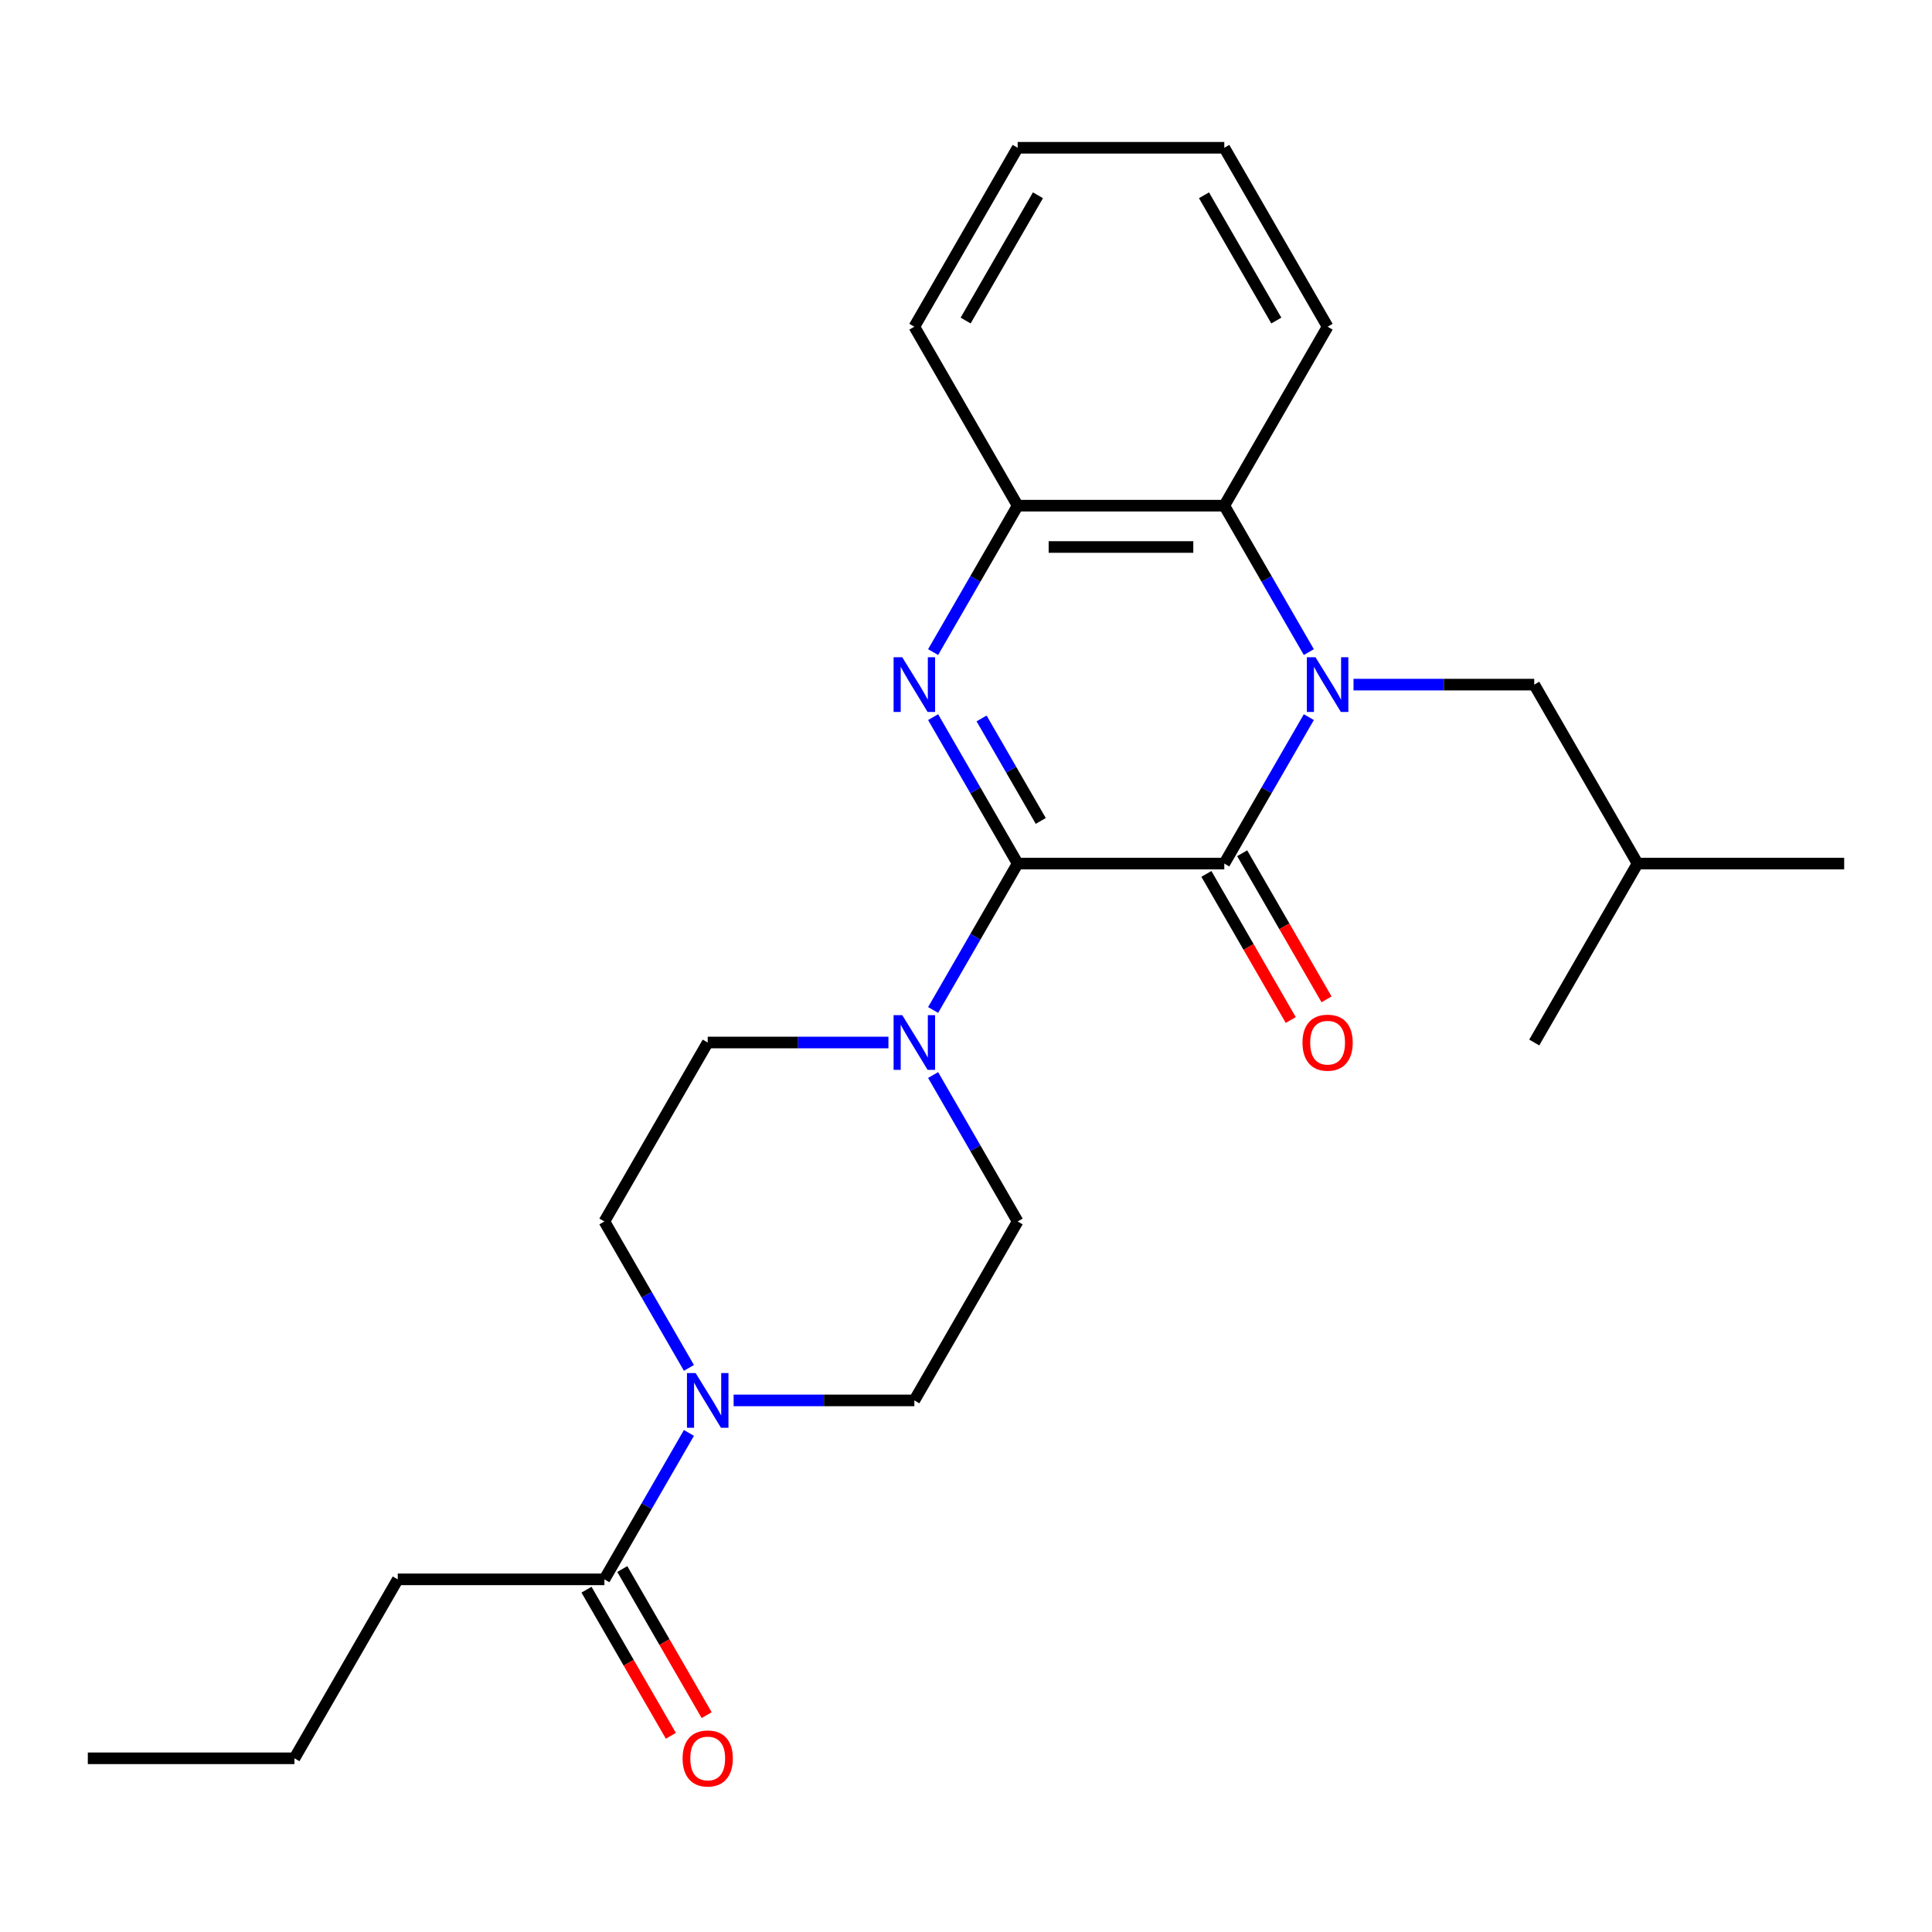 <?xml version='1.0' encoding='iso-8859-1'?>
<svg version='1.1' baseProfile='full'
              xmlns='http://www.w3.org/2000/svg'
                      xmlns:rdkit='http://www.rdkit.org/xml'
                      xmlns:xlink='http://www.w3.org/1999/xlink'
                  xml:space='preserve'
width='1000px' height='1000px' viewBox='0 0 1000 1000'>
<!-- END OF HEADER -->
<rect style='opacity:1.0;fill:#FFFFFF;stroke:none' width='1000' height='1000' x='0' y='0'> </rect>
<path class='bond-1' d='M 677.447,371.19 L 655.568,409.085' style='fill:none;fill-rule:evenodd;stroke:#0000FF;stroke-width:6px;stroke-linecap:butt;stroke-linejoin:miter;stroke-opacity:1' />
<path class='bond-1' d='M 655.568,409.085 L 633.69,446.979' style='fill:none;fill-rule:evenodd;stroke:#000000;stroke-width:6px;stroke-linecap:butt;stroke-linejoin:miter;stroke-opacity:1' />
<path class='bond-4' d='M 677.447,337.523 L 655.568,299.628' style='fill:none;fill-rule:evenodd;stroke:#0000FF;stroke-width:6px;stroke-linecap:butt;stroke-linejoin:miter;stroke-opacity:1' />
<path class='bond-4' d='M 655.568,299.628 L 633.69,261.733' style='fill:none;fill-rule:evenodd;stroke:#000000;stroke-width:6px;stroke-linecap:butt;stroke-linejoin:miter;stroke-opacity:1' />
<path class='bond-8' d='M 700.58,354.356 L 747.349,354.356' style='fill:none;fill-rule:evenodd;stroke:#0000FF;stroke-width:6px;stroke-linecap:butt;stroke-linejoin:miter;stroke-opacity:1' />
<path class='bond-8' d='M 747.349,354.356 L 794.118,354.356' style='fill:none;fill-rule:evenodd;stroke:#000000;stroke-width:6px;stroke-linecap:butt;stroke-linejoin:miter;stroke-opacity:1' />
<path class='bond-0' d='M 526.738,446.979 L 633.69,446.979' style='fill:none;fill-rule:evenodd;stroke:#000000;stroke-width:6px;stroke-linecap:butt;stroke-linejoin:miter;stroke-opacity:1' />
<path class='bond-3' d='M 526.738,446.979 L 504.859,484.874' style='fill:none;fill-rule:evenodd;stroke:#000000;stroke-width:6px;stroke-linecap:butt;stroke-linejoin:miter;stroke-opacity:1' />
<path class='bond-3' d='M 504.859,484.874 L 482.981,522.769' style='fill:none;fill-rule:evenodd;stroke:#0000FF;stroke-width:6px;stroke-linecap:butt;stroke-linejoin:miter;stroke-opacity:1' />
<path class='bond-25' d='M 526.738,446.979 L 504.859,409.085' style='fill:none;fill-rule:evenodd;stroke:#000000;stroke-width:6px;stroke-linecap:butt;stroke-linejoin:miter;stroke-opacity:1' />
<path class='bond-25' d='M 504.859,409.085 L 482.981,371.19' style='fill:none;fill-rule:evenodd;stroke:#0000FF;stroke-width:6px;stroke-linecap:butt;stroke-linejoin:miter;stroke-opacity:1' />
<path class='bond-25' d='M 538.699,424.916 L 523.384,398.39' style='fill:none;fill-rule:evenodd;stroke:#000000;stroke-width:6px;stroke-linecap:butt;stroke-linejoin:miter;stroke-opacity:1' />
<path class='bond-25' d='M 523.384,398.39 L 508.069,371.863' style='fill:none;fill-rule:evenodd;stroke:#0000FF;stroke-width:6px;stroke-linecap:butt;stroke-linejoin:miter;stroke-opacity:1' />
<path class='bond-9' d='M 624.428,452.327 L 646.26,490.142' style='fill:none;fill-rule:evenodd;stroke:#000000;stroke-width:6px;stroke-linecap:butt;stroke-linejoin:miter;stroke-opacity:1' />
<path class='bond-9' d='M 646.26,490.142 L 668.092,527.956' style='fill:none;fill-rule:evenodd;stroke:#FF0000;stroke-width:6px;stroke-linecap:butt;stroke-linejoin:miter;stroke-opacity:1' />
<path class='bond-9' d='M 642.952,441.632 L 664.784,479.446' style='fill:none;fill-rule:evenodd;stroke:#000000;stroke-width:6px;stroke-linecap:butt;stroke-linejoin:miter;stroke-opacity:1' />
<path class='bond-9' d='M 664.784,479.446 L 686.617,517.261' style='fill:none;fill-rule:evenodd;stroke:#FF0000;stroke-width:6px;stroke-linecap:butt;stroke-linejoin:miter;stroke-opacity:1' />
<path class='bond-2' d='M 482.981,337.523 L 504.859,299.628' style='fill:none;fill-rule:evenodd;stroke:#0000FF;stroke-width:6px;stroke-linecap:butt;stroke-linejoin:miter;stroke-opacity:1' />
<path class='bond-2' d='M 504.859,299.628 L 526.738,261.733' style='fill:none;fill-rule:evenodd;stroke:#000000;stroke-width:6px;stroke-linecap:butt;stroke-linejoin:miter;stroke-opacity:1' />
<path class='bond-10' d='M 482.981,556.436 L 504.859,594.331' style='fill:none;fill-rule:evenodd;stroke:#0000FF;stroke-width:6px;stroke-linecap:butt;stroke-linejoin:miter;stroke-opacity:1' />
<path class='bond-10' d='M 504.859,594.331 L 526.738,632.225' style='fill:none;fill-rule:evenodd;stroke:#000000;stroke-width:6px;stroke-linecap:butt;stroke-linejoin:miter;stroke-opacity:1' />
<path class='bond-11' d='M 459.848,539.602 L 413.079,539.602' style='fill:none;fill-rule:evenodd;stroke:#0000FF;stroke-width:6px;stroke-linecap:butt;stroke-linejoin:miter;stroke-opacity:1' />
<path class='bond-11' d='M 413.079,539.602 L 366.31,539.602' style='fill:none;fill-rule:evenodd;stroke:#000000;stroke-width:6px;stroke-linecap:butt;stroke-linejoin:miter;stroke-opacity:1' />
<path class='bond-5' d='M 633.69,261.733 L 526.738,261.733' style='fill:none;fill-rule:evenodd;stroke:#000000;stroke-width:6px;stroke-linecap:butt;stroke-linejoin:miter;stroke-opacity:1' />
<path class='bond-5' d='M 617.647,283.124 L 542.781,283.124' style='fill:none;fill-rule:evenodd;stroke:#000000;stroke-width:6px;stroke-linecap:butt;stroke-linejoin:miter;stroke-opacity:1' />
<path class='bond-15' d='M 633.69,261.733 L 687.166,169.11' style='fill:none;fill-rule:evenodd;stroke:#000000;stroke-width:6px;stroke-linecap:butt;stroke-linejoin:miter;stroke-opacity:1' />
<path class='bond-16' d='M 526.738,261.733 L 473.262,169.11' style='fill:none;fill-rule:evenodd;stroke:#000000;stroke-width:6px;stroke-linecap:butt;stroke-linejoin:miter;stroke-opacity:1' />
<path class='bond-6' d='M 356.591,708.015 L 334.713,670.12' style='fill:none;fill-rule:evenodd;stroke:#0000FF;stroke-width:6px;stroke-linecap:butt;stroke-linejoin:miter;stroke-opacity:1' />
<path class='bond-6' d='M 334.713,670.12 L 312.834,632.225' style='fill:none;fill-rule:evenodd;stroke:#000000;stroke-width:6px;stroke-linecap:butt;stroke-linejoin:miter;stroke-opacity:1' />
<path class='bond-7' d='M 356.591,741.682 L 334.713,779.577' style='fill:none;fill-rule:evenodd;stroke:#0000FF;stroke-width:6px;stroke-linecap:butt;stroke-linejoin:miter;stroke-opacity:1' />
<path class='bond-7' d='M 334.713,779.577 L 312.834,817.472' style='fill:none;fill-rule:evenodd;stroke:#000000;stroke-width:6px;stroke-linecap:butt;stroke-linejoin:miter;stroke-opacity:1' />
<path class='bond-27' d='M 379.724,724.849 L 426.493,724.849' style='fill:none;fill-rule:evenodd;stroke:#0000FF;stroke-width:6px;stroke-linecap:butt;stroke-linejoin:miter;stroke-opacity:1' />
<path class='bond-27' d='M 426.493,724.849 L 473.262,724.849' style='fill:none;fill-rule:evenodd;stroke:#000000;stroke-width:6px;stroke-linecap:butt;stroke-linejoin:miter;stroke-opacity:1' />
<path class='bond-14' d='M 303.572,822.819 L 325.404,860.634' style='fill:none;fill-rule:evenodd;stroke:#000000;stroke-width:6px;stroke-linecap:butt;stroke-linejoin:miter;stroke-opacity:1' />
<path class='bond-14' d='M 325.404,860.634 L 347.236,898.448' style='fill:none;fill-rule:evenodd;stroke:#FF0000;stroke-width:6px;stroke-linecap:butt;stroke-linejoin:miter;stroke-opacity:1' />
<path class='bond-14' d='M 322.097,812.124 L 343.929,849.939' style='fill:none;fill-rule:evenodd;stroke:#000000;stroke-width:6px;stroke-linecap:butt;stroke-linejoin:miter;stroke-opacity:1' />
<path class='bond-14' d='M 343.929,849.939 L 365.761,887.753' style='fill:none;fill-rule:evenodd;stroke:#FF0000;stroke-width:6px;stroke-linecap:butt;stroke-linejoin:miter;stroke-opacity:1' />
<path class='bond-17' d='M 312.834,817.472 L 205.882,817.472' style='fill:none;fill-rule:evenodd;stroke:#000000;stroke-width:6px;stroke-linecap:butt;stroke-linejoin:miter;stroke-opacity:1' />
<path class='bond-18' d='M 794.118,354.356 L 847.594,446.979' style='fill:none;fill-rule:evenodd;stroke:#000000;stroke-width:6px;stroke-linecap:butt;stroke-linejoin:miter;stroke-opacity:1' />
<path class='bond-12' d='M 526.738,632.225 L 473.262,724.849' style='fill:none;fill-rule:evenodd;stroke:#000000;stroke-width:6px;stroke-linecap:butt;stroke-linejoin:miter;stroke-opacity:1' />
<path class='bond-13' d='M 366.31,539.602 L 312.834,632.225' style='fill:none;fill-rule:evenodd;stroke:#000000;stroke-width:6px;stroke-linecap:butt;stroke-linejoin:miter;stroke-opacity:1' />
<path class='bond-22' d='M 687.166,169.11 L 633.69,76.487' style='fill:none;fill-rule:evenodd;stroke:#000000;stroke-width:6px;stroke-linecap:butt;stroke-linejoin:miter;stroke-opacity:1' />
<path class='bond-22' d='M 660.62,165.912 L 623.187,101.076' style='fill:none;fill-rule:evenodd;stroke:#000000;stroke-width:6px;stroke-linecap:butt;stroke-linejoin:miter;stroke-opacity:1' />
<path class='bond-26' d='M 473.262,169.11 L 526.738,76.487' style='fill:none;fill-rule:evenodd;stroke:#000000;stroke-width:6px;stroke-linecap:butt;stroke-linejoin:miter;stroke-opacity:1' />
<path class='bond-26' d='M 499.808,165.912 L 537.241,101.076' style='fill:none;fill-rule:evenodd;stroke:#000000;stroke-width:6px;stroke-linecap:butt;stroke-linejoin:miter;stroke-opacity:1' />
<path class='bond-19' d='M 205.882,817.472 L 152.406,910.095' style='fill:none;fill-rule:evenodd;stroke:#000000;stroke-width:6px;stroke-linecap:butt;stroke-linejoin:miter;stroke-opacity:1' />
<path class='bond-20' d='M 847.594,446.979 L 954.545,446.979' style='fill:none;fill-rule:evenodd;stroke:#000000;stroke-width:6px;stroke-linecap:butt;stroke-linejoin:miter;stroke-opacity:1' />
<path class='bond-21' d='M 847.594,446.979 L 794.118,539.602' style='fill:none;fill-rule:evenodd;stroke:#000000;stroke-width:6px;stroke-linecap:butt;stroke-linejoin:miter;stroke-opacity:1' />
<path class='bond-24' d='M 152.406,910.095 L 45.455,910.095' style='fill:none;fill-rule:evenodd;stroke:#000000;stroke-width:6px;stroke-linecap:butt;stroke-linejoin:miter;stroke-opacity:1' />
<path class='bond-23' d='M 633.69,76.487 L 526.738,76.487' style='fill:none;fill-rule:evenodd;stroke:#000000;stroke-width:6px;stroke-linecap:butt;stroke-linejoin:miter;stroke-opacity:1' />
<path  class='atom-0' d='M 680.906 340.196
L 690.186 355.196
Q 691.106 356.676, 692.586 359.356
Q 694.066 362.036, 694.146 362.196
L 694.146 340.196
L 697.906 340.196
L 697.906 368.516
L 694.026 368.516
L 684.066 352.116
Q 682.906 350.196, 681.666 347.996
Q 680.466 345.796, 680.106 345.116
L 680.106 368.516
L 676.426 368.516
L 676.426 340.196
L 680.906 340.196
' fill='#0000FF'/>
<path  class='atom-3' d='M 467.002 340.196
L 476.282 355.196
Q 477.202 356.676, 478.682 359.356
Q 480.162 362.036, 480.242 362.196
L 480.242 340.196
L 484.002 340.196
L 484.002 368.516
L 480.122 368.516
L 470.162 352.116
Q 469.002 350.196, 467.762 347.996
Q 466.562 345.796, 466.202 345.116
L 466.202 368.516
L 462.522 368.516
L 462.522 340.196
L 467.002 340.196
' fill='#0000FF'/>
<path  class='atom-4' d='M 467.002 525.442
L 476.282 540.442
Q 477.202 541.922, 478.682 544.602
Q 480.162 547.282, 480.242 547.442
L 480.242 525.442
L 484.002 525.442
L 484.002 553.762
L 480.122 553.762
L 470.162 537.362
Q 469.002 535.442, 467.762 533.242
Q 466.562 531.042, 466.202 530.362
L 466.202 553.762
L 462.522 553.762
L 462.522 525.442
L 467.002 525.442
' fill='#0000FF'/>
<path  class='atom-7' d='M 360.05 710.689
L 369.33 725.689
Q 370.25 727.169, 371.73 729.849
Q 373.21 732.529, 373.29 732.689
L 373.29 710.689
L 377.05 710.689
L 377.05 739.009
L 373.17 739.009
L 363.21 722.609
Q 362.05 720.689, 360.81 718.489
Q 359.61 716.289, 359.25 715.609
L 359.25 739.009
L 355.57 739.009
L 355.57 710.689
L 360.05 710.689
' fill='#0000FF'/>
<path  class='atom-10' d='M 674.166 539.682
Q 674.166 532.882, 677.526 529.082
Q 680.886 525.282, 687.166 525.282
Q 693.446 525.282, 696.806 529.082
Q 700.166 532.882, 700.166 539.682
Q 700.166 546.562, 696.766 550.482
Q 693.366 554.362, 687.166 554.362
Q 680.926 554.362, 677.526 550.482
Q 674.166 546.602, 674.166 539.682
M 687.166 551.162
Q 691.486 551.162, 693.806 548.282
Q 696.166 545.362, 696.166 539.682
Q 696.166 534.122, 693.806 531.322
Q 691.486 528.482, 687.166 528.482
Q 682.846 528.482, 680.486 531.282
Q 678.166 534.082, 678.166 539.682
Q 678.166 545.402, 680.486 548.282
Q 682.846 551.162, 687.166 551.162
' fill='#FF0000'/>
<path  class='atom-15' d='M 353.31 910.175
Q 353.31 903.375, 356.67 899.575
Q 360.03 895.775, 366.31 895.775
Q 372.59 895.775, 375.95 899.575
Q 379.31 903.375, 379.31 910.175
Q 379.31 917.055, 375.91 920.975
Q 372.51 924.855, 366.31 924.855
Q 360.07 924.855, 356.67 920.975
Q 353.31 917.095, 353.31 910.175
M 366.31 921.655
Q 370.63 921.655, 372.95 918.775
Q 375.31 915.855, 375.31 910.175
Q 375.31 904.615, 372.95 901.815
Q 370.63 898.975, 366.31 898.975
Q 361.99 898.975, 359.63 901.775
Q 357.31 904.575, 357.31 910.175
Q 357.31 915.895, 359.63 918.775
Q 361.99 921.655, 366.31 921.655
' fill='#FF0000'/>
</svg>
